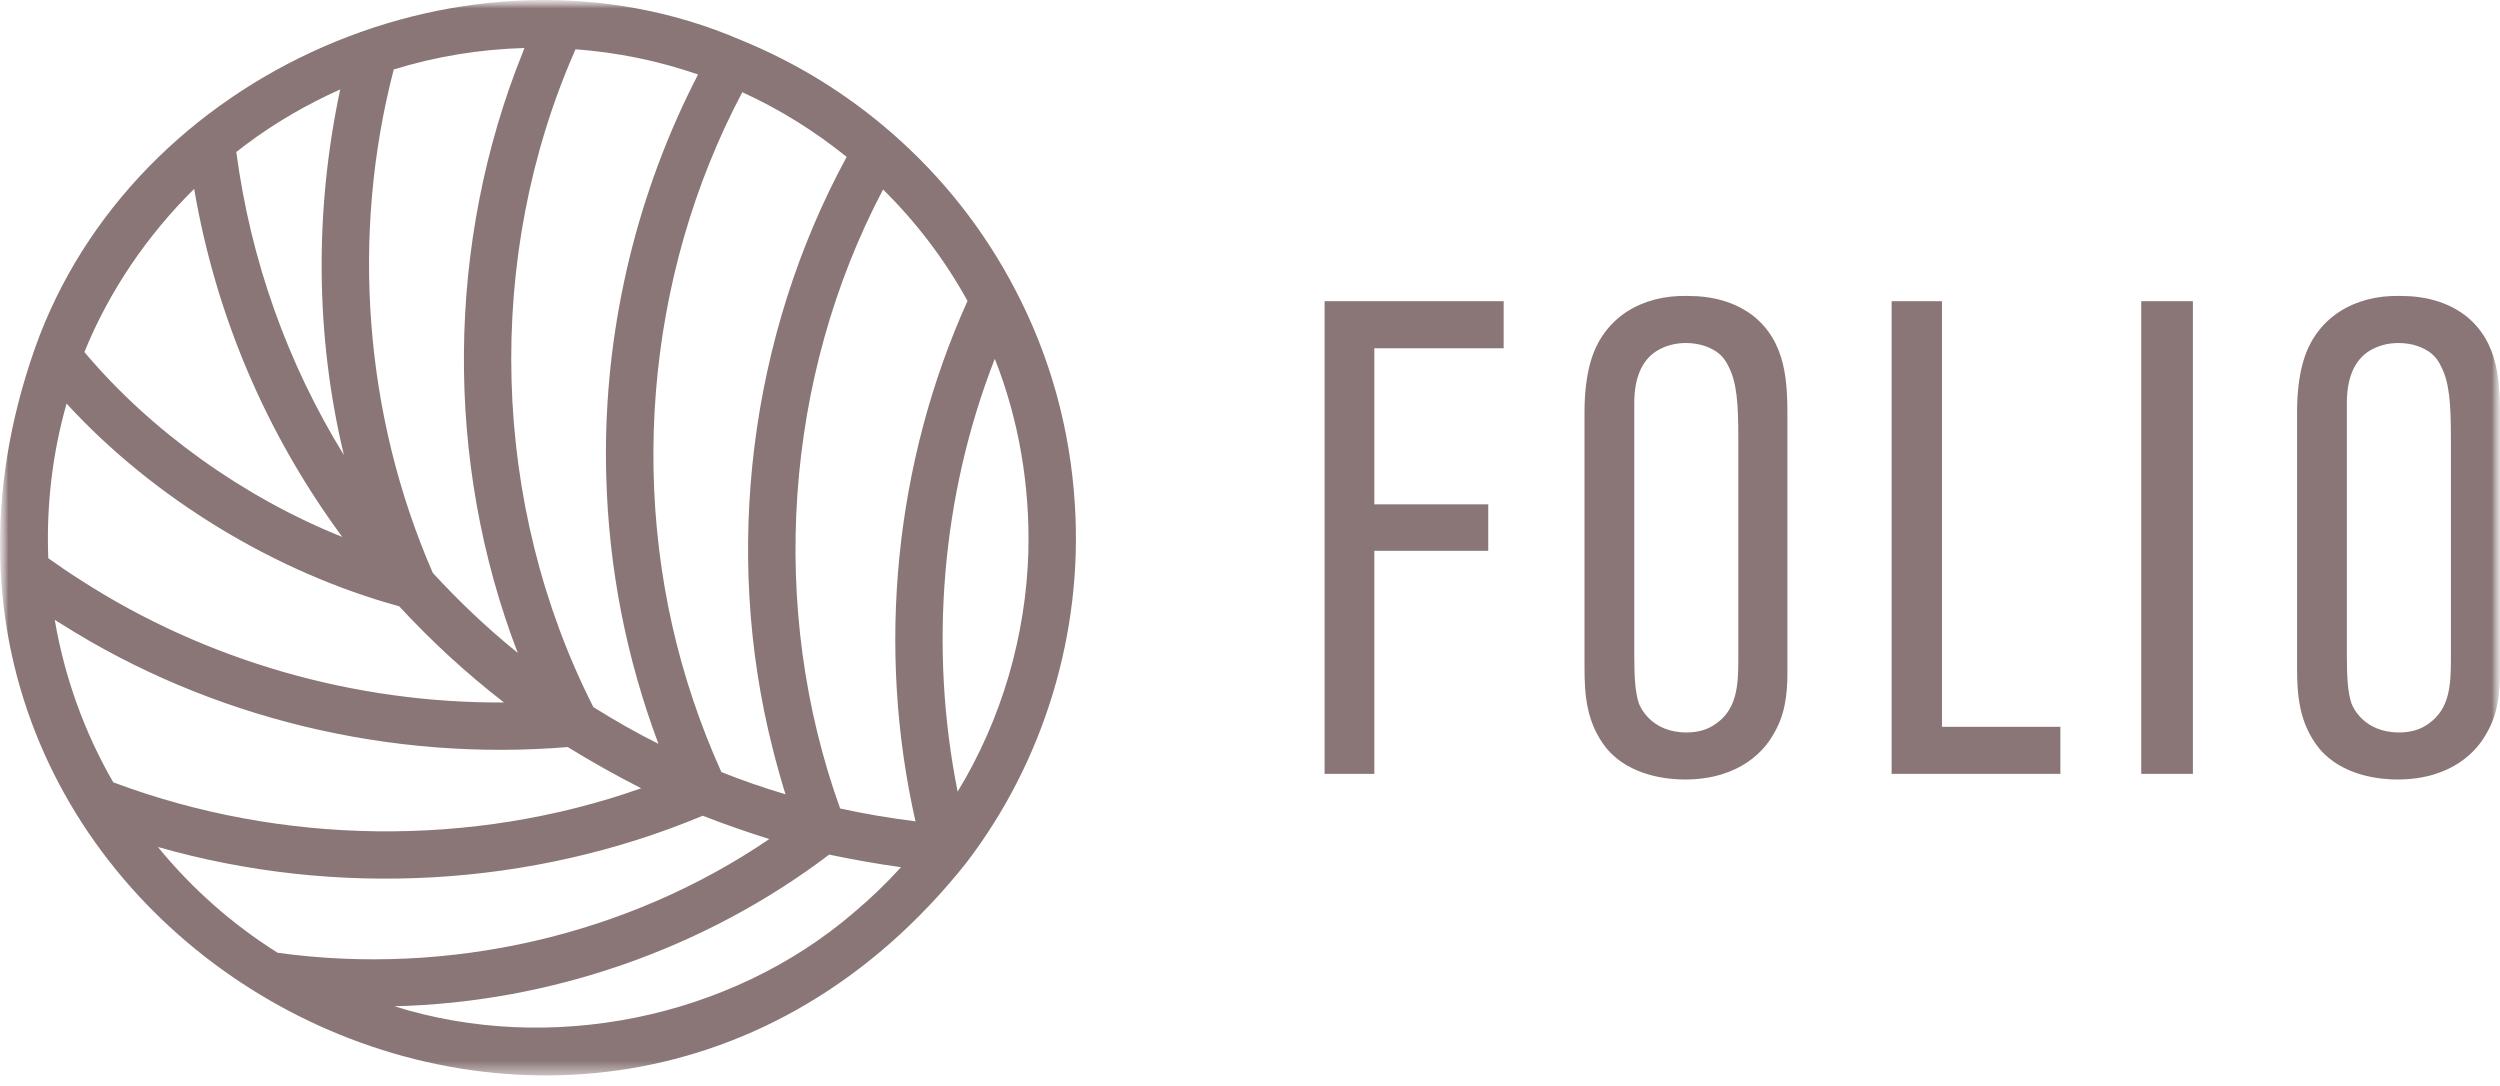 <svg viewBox="0 0 152 66"  xmlns="http://www.w3.org/2000/svg" >
  <g clip-path="url(#clip0_412_99)">
    <mask id="mask0_412_99" style="mask-type:luminance" maskUnits="userSpaceOnUse" x="0" y="0" width="152" height="66">
      <path d="M152 0H0V66H152V0Z" fill="white"/>
    </mask>
    <g mask="url(#mask0_412_99)">
      <mask id="mask1_412_99" style="mask-type:luminance" maskUnits="userSpaceOnUse" x="0" y="0" width="152" height="66">
        <path d="M152 0H0V65.385H152V0Z" fill="white"/>
      </mask>
      <g mask="url(#mask1_412_99)">
<path d="M106.483 19.12C105.459 18.373 104.162 17.993 102.634 17.993C99.769 17.92 97.604 19.333 96.8 21.701C96.502 22.567 96.338 23.742 96.338 25.014V40.569C96.338 42.218 96.441 43.959 97.684 45.508C99.104 47.212 101.475 47.394 102.429 47.394C105.85 47.394 107.303 45.54 107.772 44.732C108.521 43.521 108.675 42.301 108.675 40.84V25.596C108.675 23.338 108.675 20.778 106.485 19.116L106.483 19.12ZM105.69 40.102C105.69 41.706 105.591 43.105 104.355 43.983C103.868 44.349 103.26 44.534 102.546 44.534C100.358 44.534 99.708 42.939 99.647 42.773C99.44 42.155 99.363 41.356 99.363 39.828V24.559C99.354 23.015 99.806 21.934 100.699 21.355C101.229 21.024 101.837 20.855 102.507 20.855C103.416 20.855 103.997 21.173 104.09 21.225C104.729 21.544 104.971 22.026 105.09 22.268C105.598 23.245 105.69 24.512 105.69 26.656V40.102ZM80.535 47.051H83.559V33.487H90.485V30.665H83.559V21.176H91.423V18.313H80.535V47.053V47.051ZM149.808 19.12C148.784 18.373 147.486 17.993 145.958 17.993C143.104 17.92 140.928 19.333 140.124 21.701C139.827 22.567 139.662 23.742 139.662 25.014V40.569C139.662 42.218 139.766 43.959 141.009 45.508C142.428 47.212 144.799 47.394 145.753 47.394C149.176 47.394 150.627 45.54 151.097 44.732C151.846 43.52 152 42.301 152 40.84V25.596C152 23.338 152 20.778 149.81 19.116L149.808 19.12ZM149.015 40.102C149.015 41.706 148.915 43.105 147.679 43.983C147.192 44.349 146.585 44.534 145.871 44.534C143.682 44.534 143.033 42.939 142.971 42.773C142.765 42.155 142.688 41.356 142.688 39.828V24.559C142.679 23.015 143.131 21.934 144.023 21.355C144.554 21.024 145.161 20.855 145.832 20.855C146.741 20.855 147.322 21.173 147.415 21.225C148.052 21.544 148.294 22.026 148.414 22.268C148.922 23.245 149.015 24.512 149.015 26.656V40.102ZM118.072 18.312H115.01V47.051H125.271V44.188H118.072V18.312ZM130.187 47.051H133.328V18.312H130.187V47.051ZM61.709 17.579C59.831 13.983 57.325 10.802 54.261 8.12C51.511 5.719 48.414 3.804 45.037 2.431C28.644 -4.642 8.069 4.356 2.125 21.175C-10.375 56.623 35.336 81.871 58.735 52.481L58.731 52.478C58.735 52.473 58.74 52.469 58.745 52.464H58.747C63.486 46.274 65.843 38.468 65.353 30.7C65.071 26.086 63.852 21.659 61.709 17.579ZM45.131 5.605C47.413 6.649 49.524 7.963 51.478 9.54C45.581 20.388 43.939 33.522 46.975 45.494C47.209 46.433 47.472 47.366 47.756 48.292C46.437 47.904 45.138 47.45 43.86 46.942C43.218 45.524 42.647 44.063 42.151 42.587C38.081 30.539 39.175 16.856 45.131 5.607V5.605ZM34.996 2.996C37.549 3.186 40.044 3.701 42.442 4.528C42.209 4.977 41.983 5.432 41.764 5.889C38.333 13.056 36.631 21.045 36.861 28.987C37.011 34.554 38.081 40.016 40.033 45.225C38.676 44.55 37.361 43.794 36.076 42.991C29.831 30.686 29.416 15.618 34.994 2.994L34.996 2.996ZM23.938 4.224C26.507 3.431 29.173 2.994 31.885 2.919C31.852 3.001 31.824 3.087 31.79 3.169C27.125 14.74 27.004 28.053 31.48 39.698C29.639 38.208 27.914 36.574 26.314 34.831C22.147 25.274 21.312 14.313 23.94 4.224H23.938ZM14.943 8.799C16.72 7.463 18.656 6.345 20.685 5.436C19.127 12.753 19.162 20.386 20.909 27.669C17.469 22.077 15.242 15.833 14.367 9.241C14.558 9.093 14.748 8.942 14.943 8.799ZM11.805 11.485C13.12 19.179 16.189 26.378 20.811 32.646C14.848 30.259 9.179 26.222 5.131 21.404C6.641 17.691 8.948 14.308 11.805 11.485ZM4.048 24.538C9.319 30.287 16.711 34.79 24.271 36.863C26.23 38.983 28.357 40.943 30.642 42.71C21.576 42.766 12.509 40.182 4.89 35.261C4.226 34.841 3.577 34.395 2.936 33.94C2.81 30.775 3.178 27.586 4.048 24.54V24.538ZM6.887 47.567C5.128 44.523 3.92 41.162 3.33 37.688C3.456 37.769 3.584 37.844 3.71 37.923C12.807 43.691 23.791 46.309 34.518 45.421C35.971 46.316 37.461 47.152 38.983 47.927C28.702 51.558 17.102 51.394 6.887 47.565V47.567ZM16.877 57.926C14.12 56.196 11.655 54.013 9.601 51.497C20.447 54.599 32.326 53.942 42.724 49.597C44.058 50.115 45.408 50.587 46.773 51.014C38.114 56.911 27.244 59.36 16.877 57.928V57.926ZM51.898 55.498C44.38 61.942 33.422 64.145 23.98 61.182C33.48 60.95 42.841 57.697 50.415 51.96C51.861 52.264 53.32 52.522 54.783 52.726C53.885 53.713 52.92 54.64 51.898 55.497V55.498ZM55.66 49.937C54.123 49.744 52.593 49.489 51.08 49.155C46.698 36.98 47.661 22.966 53.691 11.52C55.723 13.525 57.444 15.797 58.826 18.296C54.384 28.139 53.276 39.415 55.662 49.937H55.66ZM62.527 33.514C62.378 38.678 60.9 43.738 58.224 48.132C56.481 39.41 57.233 30.117 60.484 21.815C61.944 25.505 62.621 29.509 62.525 33.514H62.527Z" fill="#8A7676"/>
</g>
</g>
</g>
<defs>
<clipPath id="clip0_412_99">
<rect width="152" height="66" fill="#8A7676"/>
</clipPath>
</defs>
</svg>
